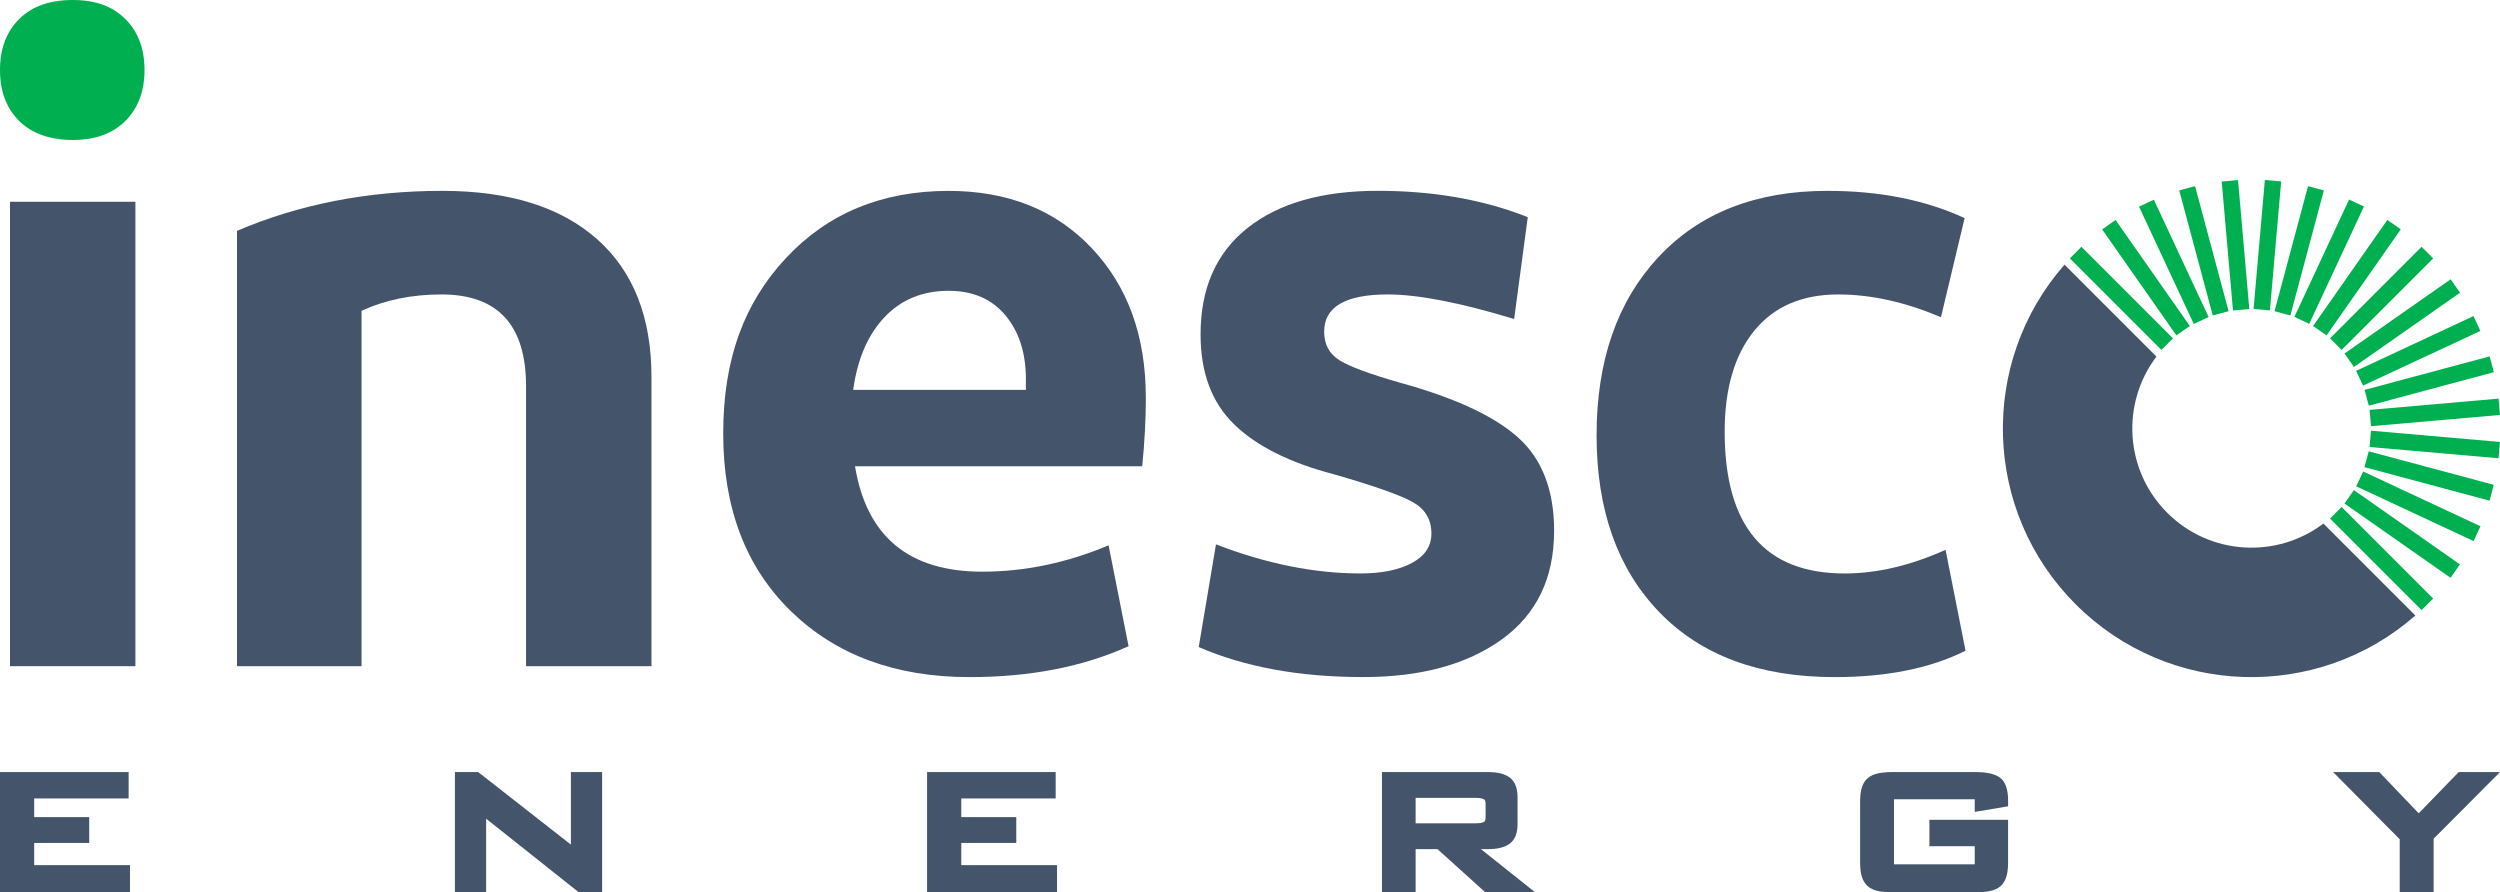 <?xml version="1.0" encoding="UTF-8"?><svg id="_Слой_1" xmlns="http://www.w3.org/2000/svg" viewBox="0 0 666.33 237.83"><defs><style>.cls-1{fill:#00b050;}.cls-2{fill:#44546a;}</style></defs><path class="cls-1" d="m5.09,32.22C1.7,28.83,0,24.31,0,18.65S1.7,8.48,5.09,5.09C8.48,1.7,13.24,0,19.38,0s10.66,1.7,14.05,5.09c3.39,3.39,5.09,7.91,5.09,13.56s-1.7,10.17-5.09,13.57c-3.39,3.39-8.08,5.09-14.05,5.09s-10.9-1.7-14.29-5.09Z"/><rect class="cls-2" x="2.66" y="53.78" width="33.43" height="123.78"/><path class="cls-2" d="m63.17,177.56V61.53c16.63-7.11,34.88-10.66,54.75-10.66,17.76,0,31.49,4.28,41.18,12.84,9.69,8.56,14.54,20.83,14.54,36.82v77.03h-33.43v-74.61c0-16.31-7.51-24.47-22.53-24.47-7.91,0-15.02,1.45-21.32,4.36v94.72h-33.19Z"/><path class="cls-2" d="m305.41,105.86c0,5.81-.33,11.95-.97,18.41h-76.55c3.07,18.74,14.37,28.1,33.91,28.1,11.3,0,22.53-2.34,33.67-7.03l5.33,26.89c-12.11,5.49-26.25,8.24-42.39,8.24-19.7,0-35.57-5.85-47.6-17.56-12.03-11.71-18.05-27.49-18.05-47.36s5.57-34.8,16.71-46.75c11.14-11.95,25.59-17.92,43.36-17.92,15.82,0,28.54,5.09,38.15,15.26,9.61,10.17,14.41,23.42,14.41,39.73Zm-31.98-1.94v-2.91c0-6.94-1.82-12.6-5.45-16.96-3.63-4.36-8.68-6.54-15.14-6.54-6.95,0-12.64,2.34-17.08,7.02-4.44,4.69-7.23,11.14-8.36,19.38h46.03Z"/><path class="cls-2" d="m403.56,85.02c-14.37-4.36-25.6-6.54-33.67-6.54-11.3,0-16.96,3.31-16.96,9.93,0,3.39,1.37,5.93,4.12,7.63,2.74,1.7,8.07,3.67,15.99,5.93,14.69,4.04,25.23,8.92,31.61,14.66,6.38,5.74,9.57,14.01,9.57,24.83,0,12.6-4.64,22.25-13.93,28.95-9.29,6.7-21.6,10.05-36.94,10.05-16.96,0-31.57-2.67-43.85-8l4.6-27.37c13.4,5.17,26.24,7.75,38.52,7.75,5.65,0,10.21-.93,13.69-2.79,3.47-1.85,5.21-4.48,5.21-7.87,0-3.71-1.66-6.5-4.97-8.36-3.31-1.85-10.29-4.32-20.95-7.39-11.79-3.07-20.67-7.51-26.65-13.32-5.98-5.81-8.96-13.81-8.96-23.98,0-12.27,4.16-21.72,12.48-28.34,8.32-6.62,19.9-9.93,34.76-9.93s28.18,2.34,39.97,7.02l-3.63,27.13Z"/><path class="cls-2" d="m523.63,58.14l-6.3,26.4c-9.53-4.03-18.65-6.06-27.37-6.06-9.69,0-17.16,3.23-22.41,9.69-5.25,6.46-7.87,15.42-7.87,26.89,0,25.19,10.66,37.79,31.98,37.79,8.56,0,17.52-2.1,26.89-6.3l5.33,26.89c-9.37,4.68-21,7.03-34.88,7.03-20.03,0-35.61-5.77-46.75-17.32-11.14-11.54-16.71-27.25-16.71-47.12s5.49-35.69,16.47-47.48c10.98-11.79,26-17.68,45.06-17.68,13.89,0,26.08,2.42,36.58,7.27Z"/><path class="cls-2" d="m619.26,139.54c-12.45,9.44-30.27,8.49-41.63-2.87-11.36-11.36-12.31-29.17-2.87-41.63l-24.5-24.5c-22.85,26.03-21.87,65.69,2.98,90.53,24.84,24.84,64.5,25.83,90.53,2.98l-24.51-24.51Z"/><rect class="cls-1" x="563.25" y="62.27" width="4.37" height="34.51" transform="translate(109.37 423.11) rotate(-45)"/><rect class="cls-1" x="569.8" y="56.78" width="4.37" height="34.51" transform="translate(61.01 341.53) rotate(-35.01)"/><rect class="cls-1" x="577.2" y="52.51" width="4.37" height="34.51" transform="translate(24.87 251.61) rotate(-25.02)"/><rect class="cls-1" x="585.23" y="49.59" width="4.37" height="34.51" transform="translate(2.73 154.42) rotate(-15.01)"/><rect class="cls-1" x="593.65" y="48.1" width="4.37" height="34.51" transform="translate(-3.43 52.21) rotate(-5)"/><rect class="cls-1" x="587.12" y="63.17" width="34.51" height="4.37" transform="translate(486.55 661.73) rotate(-85)"/><rect class="cls-1" x="595.54" y="64.66" width="34.51" height="4.37" transform="translate(389.64 641.46) rotate(-75)"/><rect class="cls-1" x="603.57" y="67.58" width="34.51" height="4.37" transform="translate(295.29 602.98) rotate(-65.01)"/><rect class="cls-1" x="610.97" y="71.85" width="34.51" height="4.37" transform="translate(207.3 546.23) rotate(-55.01)"/><rect class="cls-1" x="617.52" y="77.35" width="34.51" height="4.37" transform="translate(129.61 472.05) rotate(-44.99)"/><rect class="cls-1" x="623.01" y="83.89" width="34.51" height="4.37" transform="translate(66.34 382.65) rotate(-34.98)"/><rect class="cls-1" x="627.28" y="91.29" width="34.51" height="4.36" transform="translate(20.93 281.3) rotate(-25.01)"/><rect class="cls-1" x="630.21" y="99.33" width="34.51" height="4.36" transform="translate(-4.21 171.08) rotate(-15)"/><rect class="cls-1" x="631.69" y="107.74" width="34.51" height="4.37" transform="translate(-7.1 56.86) rotate(-4.99)"/><rect class="cls-1" x="646.76" y="101.22" width="4.37" height="34.51" transform="translate(474.47 754.65) rotate(-85.01)"/><rect class="cls-1" x="645.28" y="109.63" width="4.37" height="34.51" transform="translate(357.3 719.43) rotate(-75)"/><rect class="cls-1" x="642.36" y="117.66" width="4.36" height="34.51" transform="translate(249.72 661.94) rotate(-64.98)"/><polygon class="cls-1" points="627.39 130.63 624.88 134.21 653.15 154 655.65 150.43 627.39 130.63"/><polygon class="cls-1" points="624.12 135.12 621.03 138.21 645.43 162.61 648.51 159.53 624.12 135.12"/><polygon class="cls-2" points="9.11 224.67 23.78 224.67 23.78 217.79 9.11 217.79 9.11 212.81 34.28 212.81 34.28 205.78 0 205.78 0 237.83 34.64 237.83 34.64 230.59 9.11 230.59 9.11 224.67"/><polygon class="cls-2" points="152.16 225.12 127.45 205.78 121.25 205.78 121.25 237.83 129.57 237.83 129.57 218.21 154.04 237.65 154.26 237.83 160.48 237.83 160.48 205.78 152.16 205.78 152.16 225.12"/><polygon class="cls-2" points="256.21 224.67 270.87 224.67 270.87 217.79 256.21 217.79 256.21 212.81 281.37 212.81 281.37 205.78 247.1 205.78 247.1 237.83 281.73 237.83 281.73 230.59 256.21 230.59 256.21 224.67"/><path class="cls-2" d="m396.55,226.32c2.66,0,4.58-.49,5.89-1.5,1.36-1.04,2.04-2.78,2.04-5.14v-7.19c0-2.41-.69-4.17-2.04-5.21-1.31-1.01-3.24-1.5-5.89-1.5h-28.21v32.05h8.97v-11.5h5.84l12.73,11.5h13.29l-14.45-11.5h1.83Zm-19.24-13.66h16.08c1.19,0,1.82.2,2.13.37.29.16.44.58.44,1.26v3.52c0,.68-.15,1.1-.44,1.26-.31.17-.93.37-2.13.37h-16.08v-6.78Z"/><path class="cls-2" d="m533.12,207.31c-1.36-1.03-3.52-1.53-6.61-1.53h-22c-1.53,0-2.85.11-3.91.34-1.14.24-2.08.68-2.8,1.29-.75.63-1.28,1.51-1.59,2.59-.29,1.01-.43,2.25-.43,3.78v16.03c0,1.53.14,2.76.43,3.75.3,1.05.82,1.92,1.52,2.57.71.65,1.65,1.1,2.79,1.35,1.06.23,2.4.34,3.98.34h22c1.53,0,2.86-.11,3.94-.34,1.17-.24,2.12-.7,2.83-1.35.71-.65,1.22-1.52,1.52-2.57.28-.98.43-2.24.43-3.75v-11.31h-20.97v7.03h12.08v4.84h-21.52v-17.35h21.52v3.38l8.89-1.5v-1.48c0-3.03-.69-5.03-2.12-6.11Z"/><polygon class="cls-2" points="655.32 205.78 644.66 216.78 634.15 205.78 621.85 205.78 639.6 223.69 639.6 237.83 648.64 237.83 648.64 223.54 666.33 205.78 655.32 205.78"/></svg>